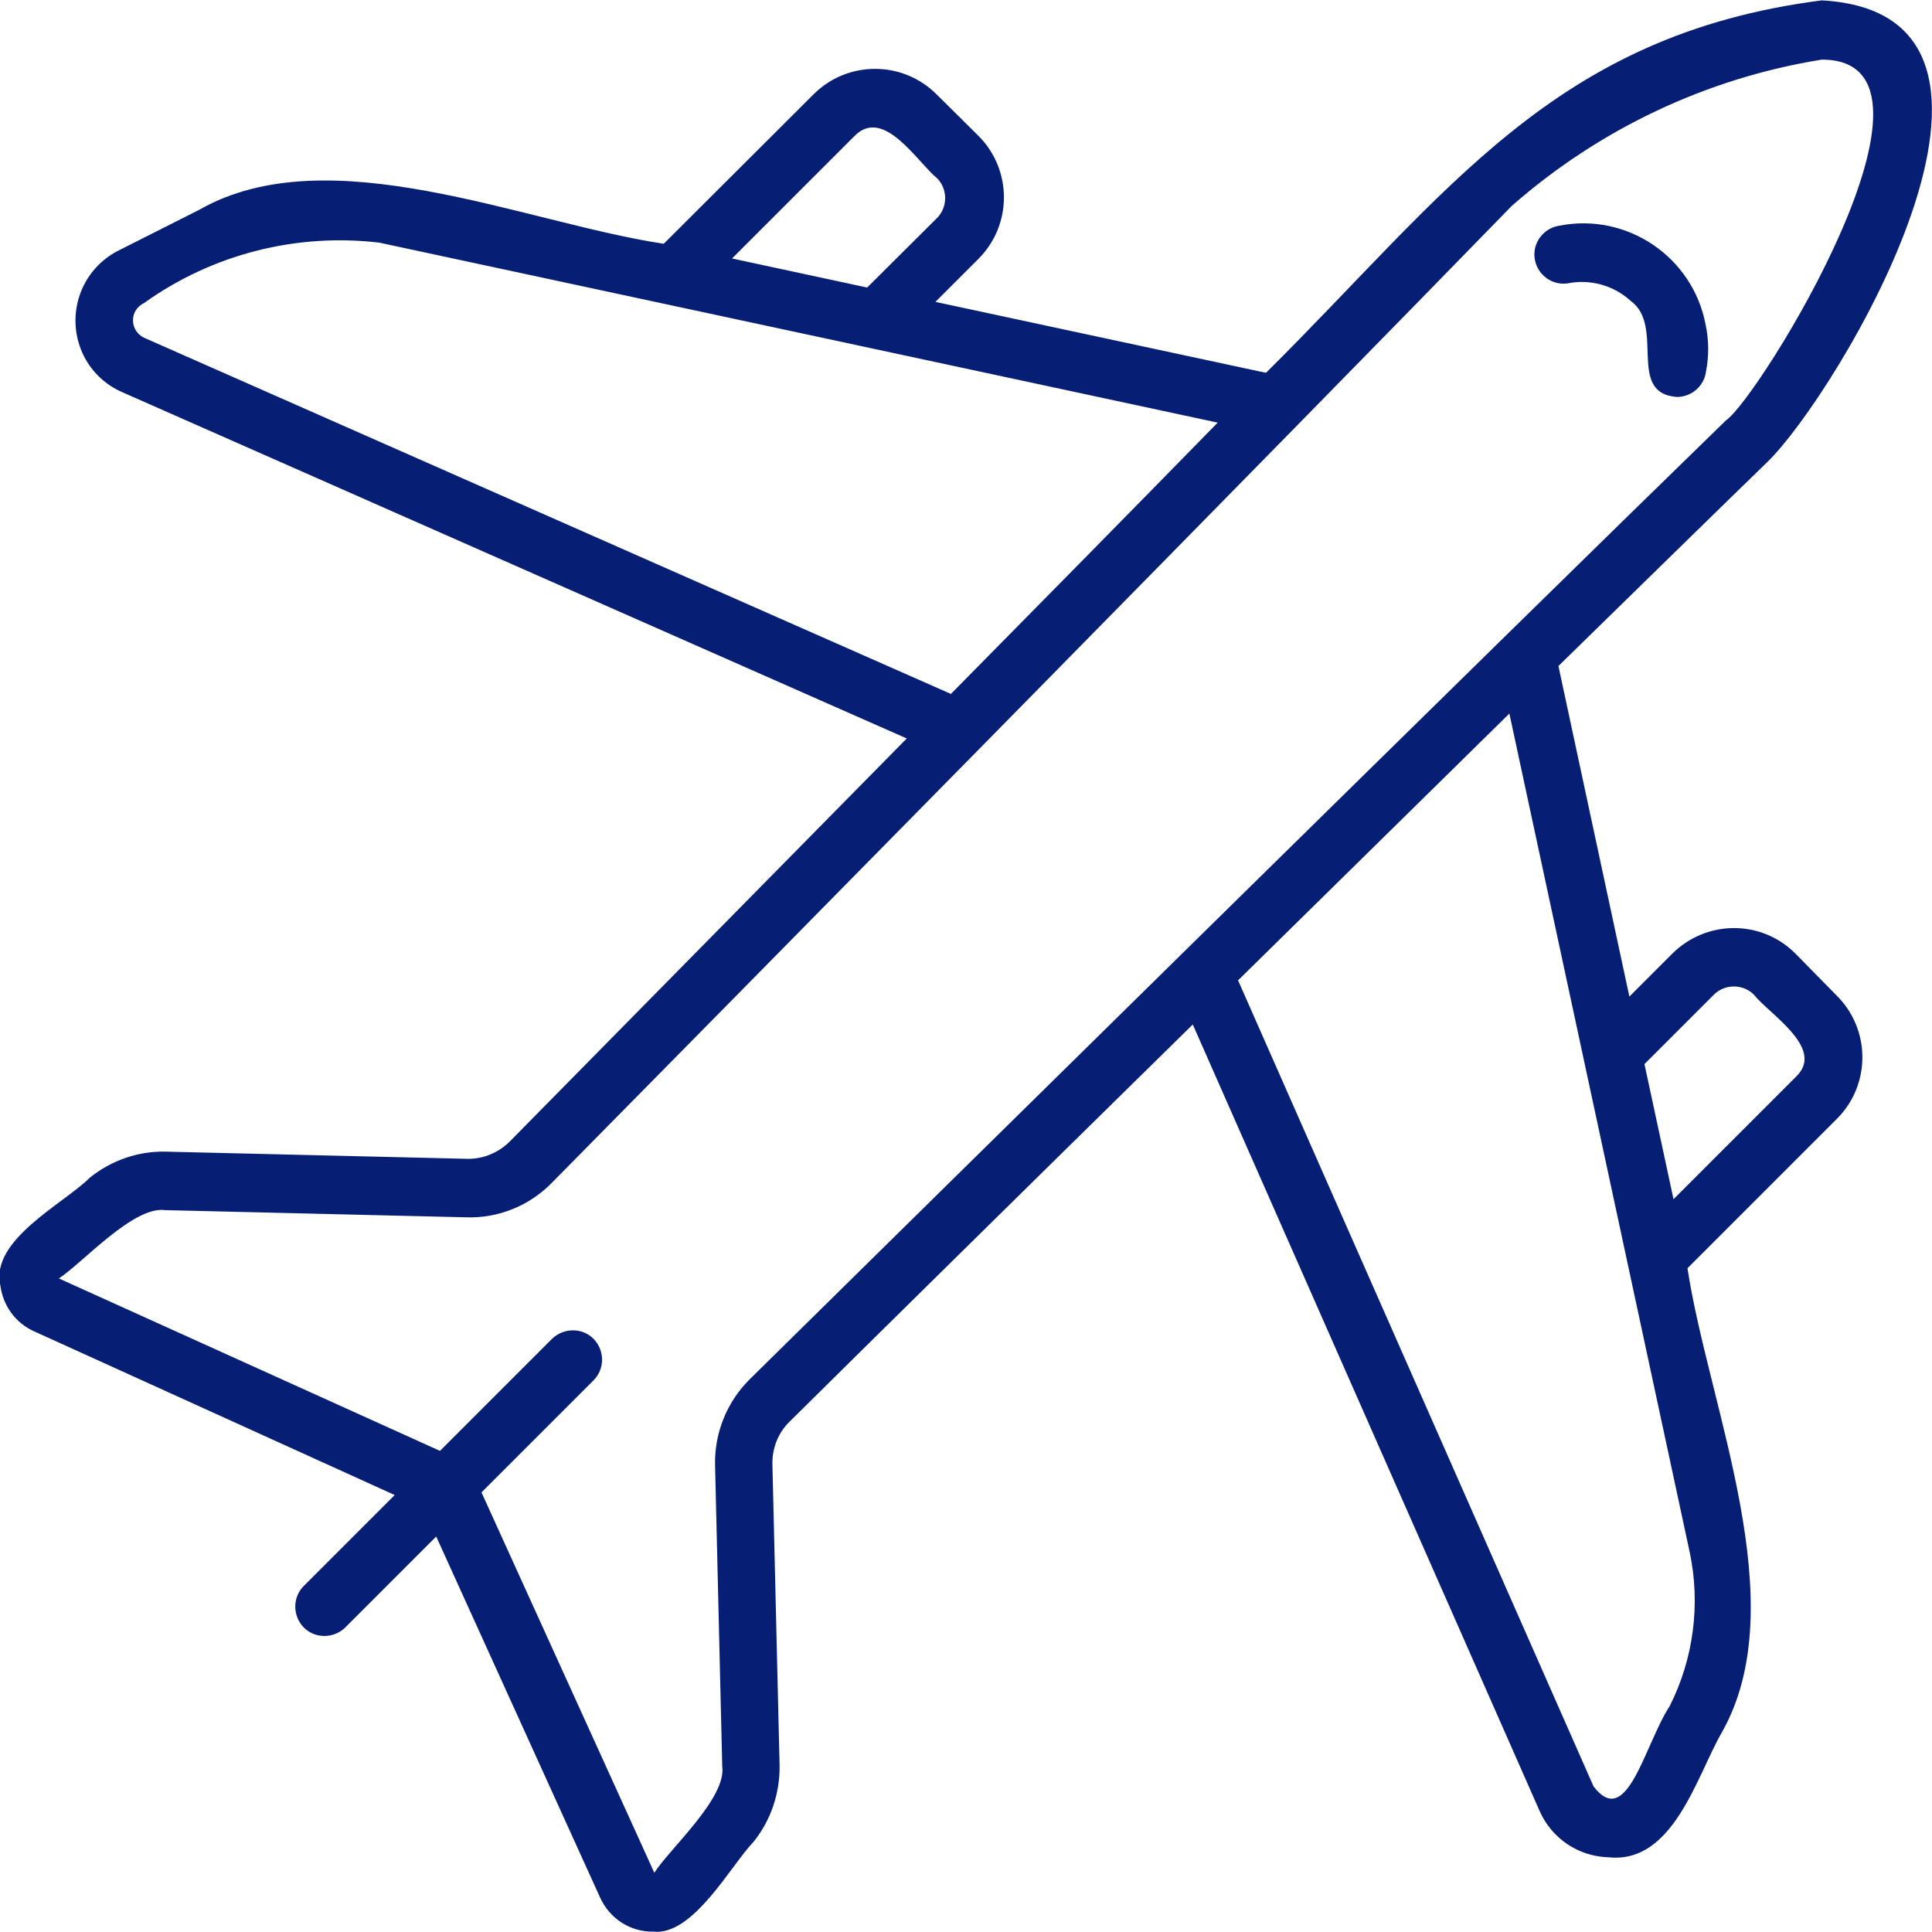 <?xml version="1.0" encoding="utf-8"?>
<!-- Generator: Adobe Illustrator 25.0.0, SVG Export Plug-In . SVG Version: 6.00 Build 0)  -->
<svg version="1.1" id="Capa_1" xmlns="http://www.w3.org/2000/svg" xmlns:xlink="http://www.w3.org/1999/xlink" x="0px" y="0px"
	 viewBox="0 0 512 512" style="enable-background:new 0 0 512 512;" xml:space="preserve">
<style type="text/css">
	.st0{fill:#061F75;}
</style>
<g>
	<g id="Layer_2_1_">
		<g id="Layer_1-2">
			<path id="air_freight" class="st0" d="M475.8,252.7c-9-9-23.5-9-32.6,0l-11.4,11.4L413,176.5c22.2-21.7,41.6-40.7,55.3-54
				C486.5,105,547.8,3.7,482.8,0.1c-71.1,9.1-99,50.8-147.3,98.7l-87.6-18.8l11.4-11.4c9-9,9-23.6,0-32.6L248.2,25
				c-9-9-23.6-9-32.6,0l-39.7,39.6C138.8,59,87.1,36,52.8,55.6L31.2,66.5c-10.2,5.3-14.1,17.8-8.9,28c2.1,4.1,5.6,7.4,9.8,9.3
				l208.2,91.9c-44.2,44.9-85.1,86.4-105.2,106.8c-3,3-7.1,4.7-11.3,4.6l-79.8-1.9c-7.3-0.2-14.5,2.3-20.2,6.9
				c-6.9,6.9-26.5,16.5-23.7,28.6c0.7,5.3,4,9.9,8.9,12.1l95.6,43.4l-24.1,24.1c-3,3-3,7.9,0,11c3,3,7.9,3,11,0l24.1-24.1l43.4,95.6
				c2.5,5.6,8,9.2,14.1,9.1c10.6,1.2,20.6-17.6,26.6-23.8c4.6-5.7,7-12.9,6.9-20.2l-1.9-79.8c-0.1-4.3,1.5-8.4,4.6-11.4
				c20.3-20.1,61.8-61,106.8-105.2l91.9,208.4c3.2,7.3,10.3,12.1,18.3,12.3c17.1,1.8,23.3-21.4,29.9-32.9
				c19.6-34.3-3.4-86.3-9-123.2l39.6-39.6c9-9,9-23.6,0-32.6L475.8,252.7z M226.5,36c7.7-7.8,16.7,7.1,21.8,11.2
				c2.9,2.9,2.9,7.7,0,10.6c0,0,0,0,0,0l-18.5,18.4L194,68.5L226.5,36z M38.4,89.6c-2.6-1.1-3.8-4-2.8-6.6c0.5-1.2,1.4-2.1,2.6-2.7
				c18-12.9,40.3-18.6,62.3-16l222.2,47.7c-22.3,22.8-46.7,47.6-70.7,71.9L38.4,89.6z M198.6,365.6c-6,6-9.3,14.2-9.1,22.7l1.9,79.8
				c1.2,8.4-14,21.9-18,28.2l-45.8-100.8l29.7-29.7c3-3,3-7.9,0-11c-3-3-7.9-3-11,0l-29.7,29.7L15.6,338.8
				c6.3-4.1,19.8-19.3,28.2-18.1l79.7,1.9c8.5,0.3,16.7-3,22.7-9.1c45.7-46.3,198.9-201.8,254.4-258.9
				c23.2-20.4,51.7-33.9,82.2-38.8c38.8,0-16.8,89.9-25.4,95.6C400.3,166.9,244.9,320,198.6,365.6L198.6,365.6z M442.5,452.1
				c-6.7,10.3-11.3,33-20.2,21.3l-94.2-213.6c24.3-23.9,49.2-48.4,71.9-70.7l47.8,222.3C450.7,425.2,448.8,439.6,442.5,452.1
				L442.5,452.1L442.5,452.1z M476,285.3l-32.5,32.5l-7.7-35.8l18.4-18.4c2.9-2.9,7.7-2.9,10.6,0C468.9,268.8,483.8,277.8,476,285.3
				L476,285.3z M452.1,98.5c-0.5,3.8-3.8,6.7-7.7,6.7c-13.5-1-3-18.8-12.3-25.5c-4.5-4.1-10.7-5.8-16.7-4.6
				c-4.2,0.6-8.1-2.4-8.7-6.6c-0.6-4.2,2.4-8.1,6.6-8.7c17.9-3.5,35.3,8.3,38.7,26.2C452.9,90.2,452.9,94.4,452.1,98.5L452.1,98.5z"
				/>
		</g>
	</g>
</g>
</svg>
